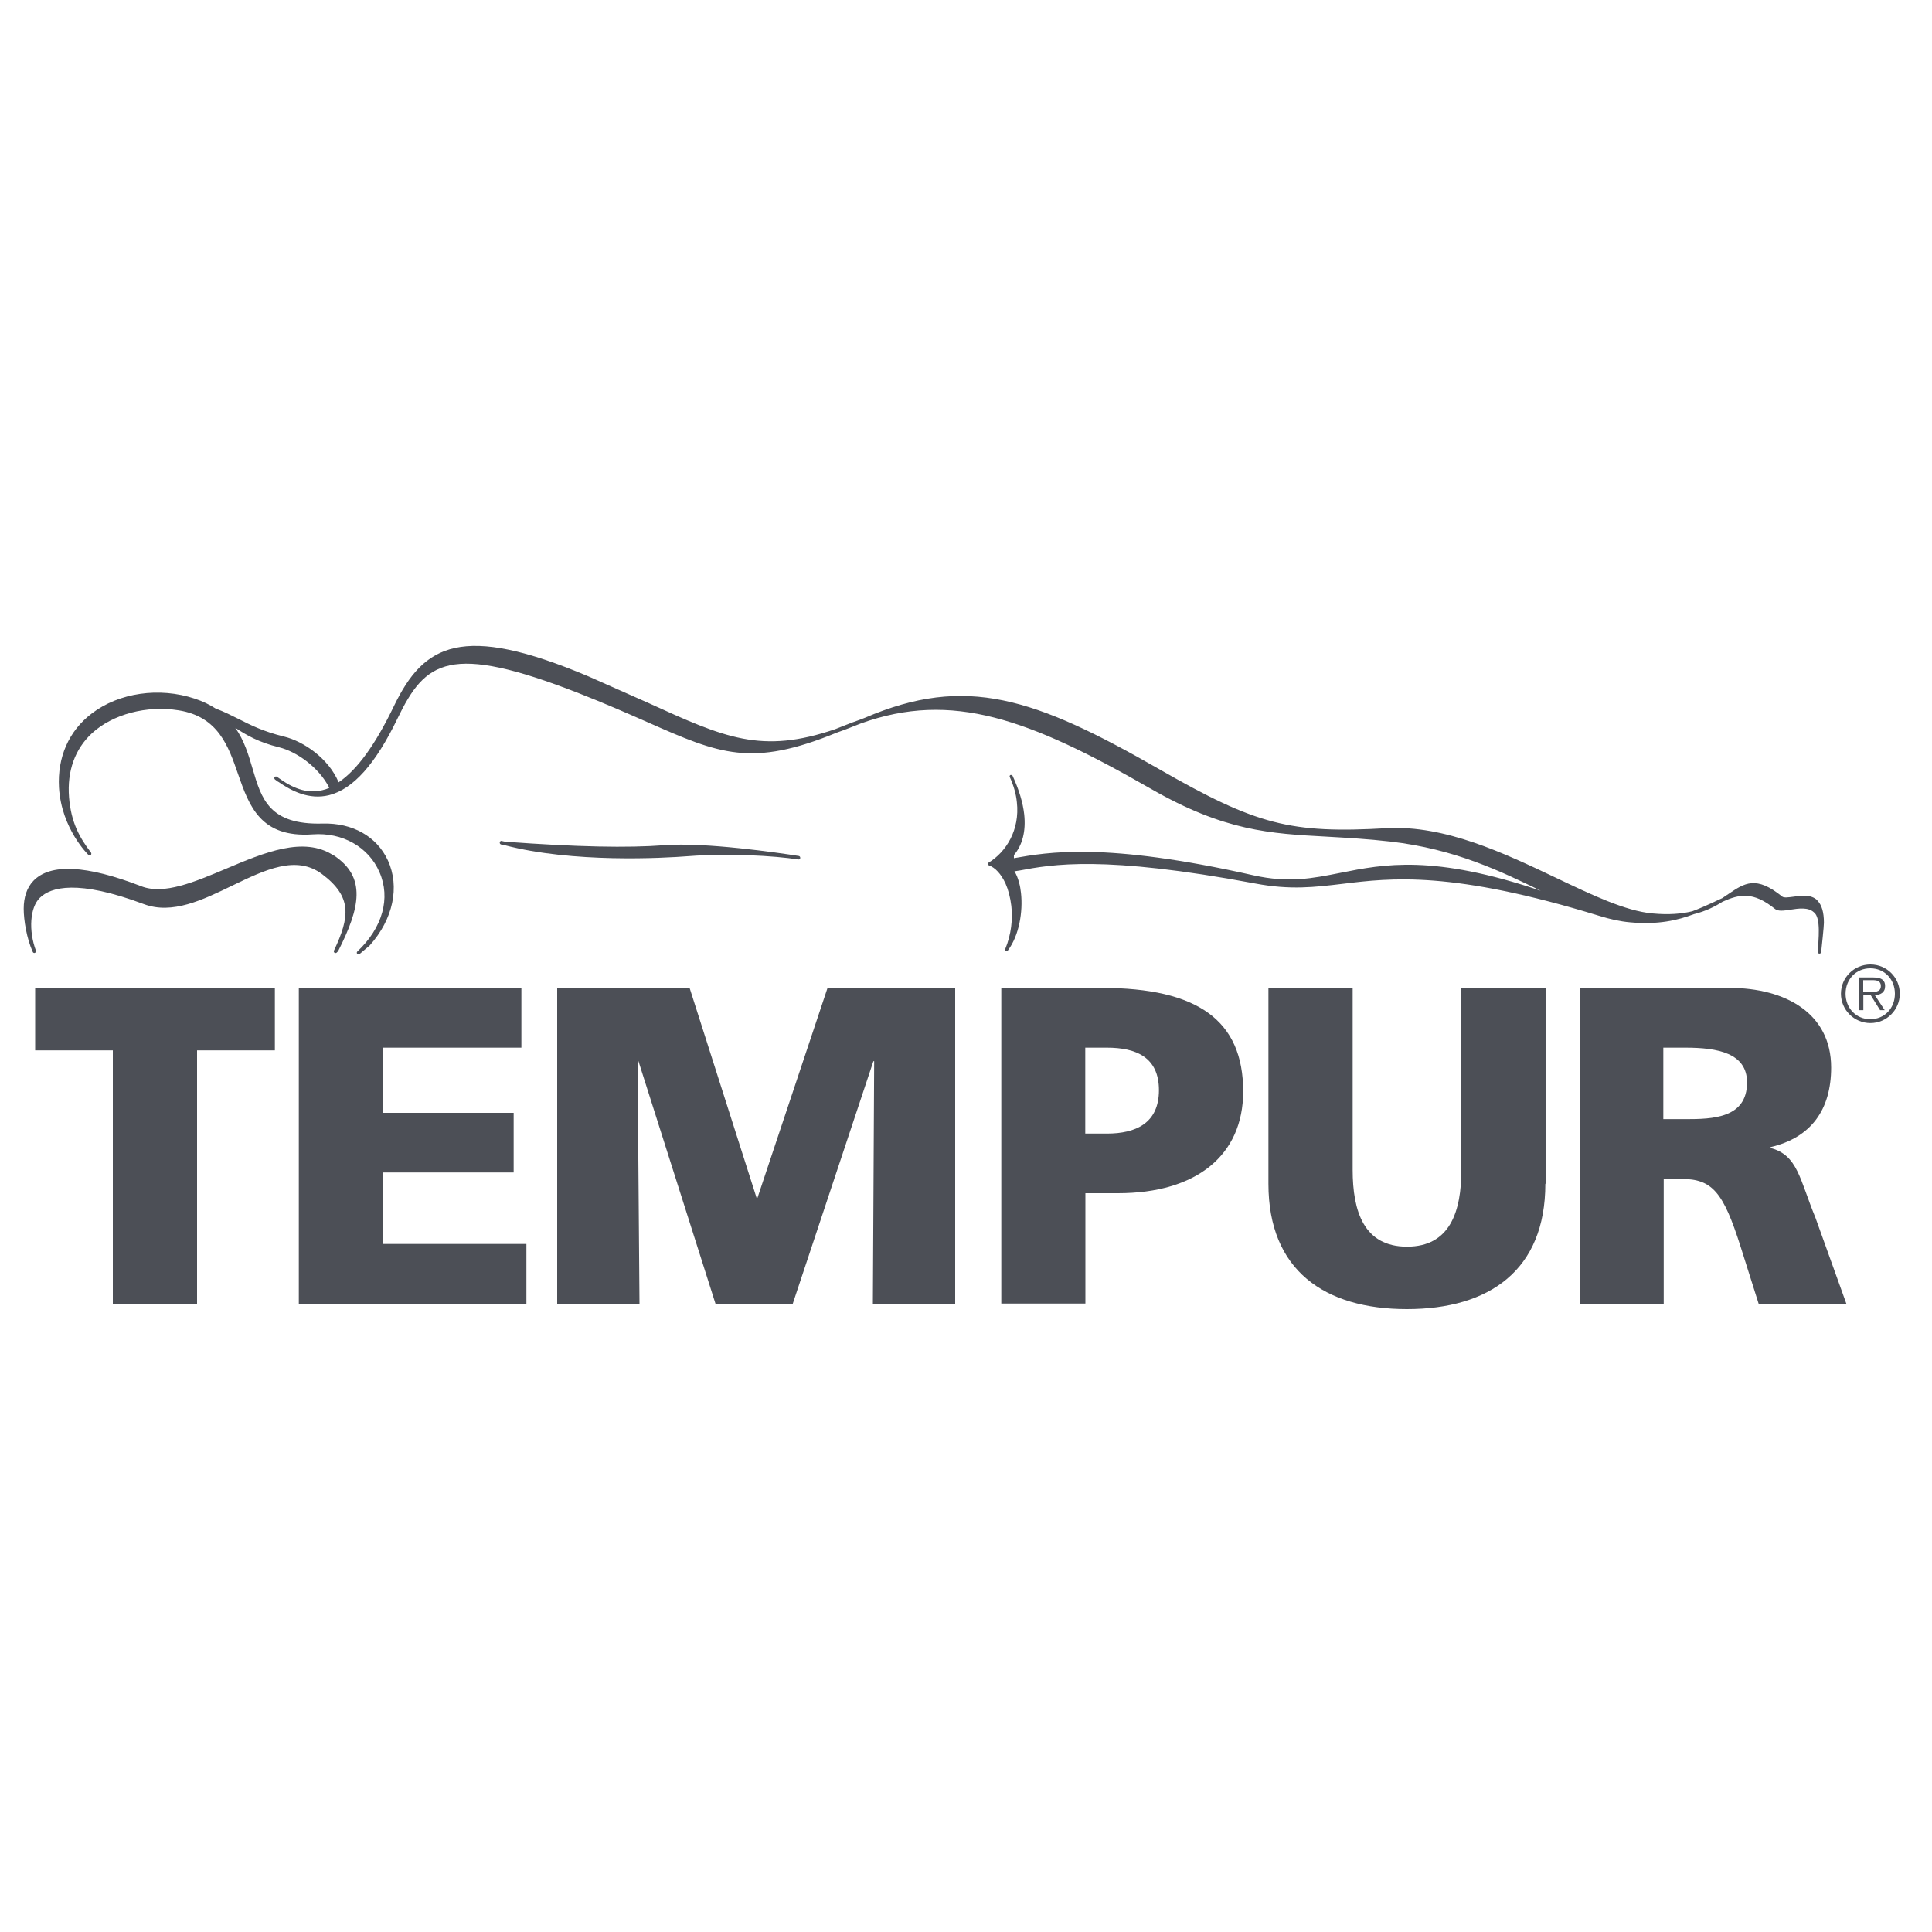 <?xml version="1.0" encoding="UTF-8"?><svg id="Layer_1" xmlns="http://www.w3.org/2000/svg" viewBox="0 0 150 150"><defs><style>.cls-1{fill:#4c4f56;}</style></defs><g><path class="cls-1" d="M25.87,66.4c-2.29-1.49-5.35-.21-8.3,1.04-2.49,1.05-4.85,2.05-6.6,1.37-4.26-1.65-7.08-1.79-8.39-.41-.49,.52-.74,1.26-.74,2.15s.23,2.31,.7,3.35h0c.03,.08,.11,.11,.17,.08s.1-.1,.08-.17c-.58-1.55-.47-3.35,.3-4.1,.85-.84,2.94-1.44,8.09,.49,2.19,.82,4.56-.33,6.85-1.44,2.55-1.23,4.97-2.4,6.98-.89,2.33,1.75,2.16,3.31,.92,5.93-.03,.06-.01,.13,.04,.17,.05,.04,.12,.03,.17-.01l.09-.09s.02-.02,.03-.04c1.69-3.34,2.23-5.74-.38-7.44"/><path class="cls-1" d="M38.8,65.4v.03c0,.06,.04,.11,.09,.13h0l.22,.06h.07c5.28,1.39,12.26,1.01,14.31,.85,2.98-.23,6.6-.04,8.5,.26,.07,.01,.13-.04,.14-.11v-.02c0-.07-.04-.12-.1-.14-1.65-.26-7.29-1.08-10.43-.84-2.86,.22-6.8,.14-12.37-.27-.09-.02-.19-.03-.28-.06h0c-.06-.02-.13,.03-.14,.09"/><path class="cls-1" d="M141.11,69.91c-.5-.49-1.26-.38-1.87-.29-.38,.05-.73,.1-.87-.01-2.03-1.65-2.92-1.05-4.16-.21-.16,.1-.33,.22-.49,.33-.23,.1-.48,.22-.73,.34-.48,.22-1.01,.46-1.6,.68-.82,.2-1.81,.29-3.09,.17-2.11-.19-4.73-1.45-7.5-2.77-4.04-1.92-8.62-4.1-13.13-3.85-7.48,.43-10.12-.25-17.65-4.57-9.71-5.57-15.03-7.36-22.87-4-.12,.05-.23,.09-.36,.14-.42,.15-.85,.3-1.28,.48-.24,.1-.44,.17-.66,.26-5.73,1.96-8.59,.67-14.53-2.04l-4.62-2.05c-9.83-4.16-12.79-2.5-15.1,2.27-1.46,3.04-2.88,4.99-4.31,5.95-.76-1.84-2.71-3.18-4.23-3.55-1.64-.4-2.61-.9-3.54-1.37-.56-.28-1.11-.56-1.78-.81-.46-.3-.99-.56-1.63-.77-2.74-.91-5.88-.46-7.99,1.16-1.78,1.35-2.67,3.4-2.54,5.74,.19,3.21,2.27,5.22,2.29,5.24,.05,.05,.13,.05,.18,0,.05-.04,.05-.12,.02-.18-.91-1.18-1.55-2.36-1.71-4.3-.16-2.03,.46-3.75,1.78-4.97,1.61-1.48,4.25-2.18,6.73-1.78,3.07,.49,3.86,2.77,4.62,4.97,.85,2.43,1.72,4.95,5.79,4.66,2.3-.17,4.34,.98,5.18,2.93,.89,2.02,.24,4.33-1.72,6.17-.05,.05-.05,.13,0,.18s.12,.06,.18,.01l.78-.66c1.83-2.04,2.36-4.57,1.41-6.62-.86-1.85-2.74-2.91-5.05-2.85-4.16,.12-4.76-1.91-5.45-4.26-.31-1.06-.64-2.18-1.34-3.17,.86,.56,1.8,1.12,3.4,1.51,1.33,.33,3.07,1.52,3.9,3.15-.18,.08-.36,.14-.54,.18-1.03,.26-2.09-.03-3.24-.84-.09-.07-.2-.13-.29-.2h0c-.06-.04-.14-.03-.18,.03-.02,.02-.02,.05-.02,.08,0,.04,.02,.08,.05,.1h0l.2,.15s.06,.03,.09,.05c.98,.68,2.35,1.4,3.9,1.02,1.88-.47,3.62-2.42,5.33-5.97,2.15-4.45,4.01-5.87,14.04-1.96,2.11,.83,3.84,1.59,5.36,2.26,5.61,2.48,8.07,3.53,14.7,.81,.58-.2,1.21-.45,1.86-.71,7.09-2.55,13.07-.35,22.52,5.07,5.73,3.29,9.24,3.48,13.7,3.72,1.52,.09,3.09,.17,4.91,.38,5.01,.58,8.57,2.31,11.71,3.84,0,0,.02,0,.02,0-8.4-2.85-12.23-2.09-15.63-1.41-2.16,.43-4.01,.8-6.74,.19-11.57-2.61-16-1.79-18.6-1.33v-.24c.66-.77,.94-1.85,.8-3.16-.1-.91-.4-1.91-.9-2.99-.02-.05-.07-.07-.12-.07-.01,0-.03,0-.04,0-.05,.02-.08,.07-.07,.12,0,.02,0,.03,.01,.04,.31,.68,.49,1.34,.55,1.96,.24,2.14-.83,3.86-2.2,4.69-.04,.02-.05,.07-.05,.11h0s.04,.09,.08,.1c.49,.17,.95,.67,1.29,1.41,.21,.47,.37,1.07,.45,1.74,.11,1.01,.01,2.18-.48,3.36,0,.02-.01,.04-.01,.05,0,.03,.03,.07,.06,.09,.05,.03,.12,.02,.15-.03,0,0,.01-.02,.02-.03h0c.87-1.16,1.17-3,1.01-4.45-.03-.29-.08-.57-.15-.81-.09-.34-.21-.64-.36-.87h0l.31-.05h.02c2.6-.49,6.54-1.22,18.39,1,2.71,.51,4.59,.28,6.77,.02,3.78-.46,8.48-1.03,19.96,2.5h0c.78,.24,1.56,.42,2.36,.49,2.16,.2,3.69-.16,4.93-.63,.93-.23,1.66-.6,2.24-.97,1.31-.59,2.38-.81,4.07,.56,.24,.2,.68,.14,1.19,.06,.65-.1,1.38-.21,1.83,.2,.57,.42,.35,2.17,.3,3.07,0,.07,.05,.14,.13,.14,.07,0,.13-.05,.14-.12v-.03h0c.04-.38,.21-1.95,.21-2.25,0-.82-.17-1.39-.51-1.72"/></g><polygon class="cls-1" points="8.76 81.55 2.73 81.55 2.73 76.7 21.34 76.7 21.34 81.55 15.3 81.55 15.3 101.22 8.76 101.22 8.76 81.55"/><polygon class="cls-1" points="23.2 76.7 40.48 76.7 40.48 81.34 29.73 81.34 29.73 86.4 39.88 86.4 39.88 91.03 29.73 91.03 29.73 96.58 40.87 96.58 40.87 101.22 23.2 101.22 23.2 76.7"/><polygon class="cls-1" points="43.26 76.7 53.54 76.7 58.74 93 58.81 93 64.25 76.7 74.16 76.7 74.16 101.22 67.77 101.22 67.87 82.39 67.81 82.39 61.55 101.22 55.55 101.22 49.57 82.39 49.5 82.39 49.65 101.22 43.26 101.22 43.26 76.7"/><path class="cls-1" d="M77.73,76.7h7.79c7.48,0,11,2.53,11,8.04,0,4.95-3.62,7.9-9.72,7.9h-2.53v8.57h-6.53v-24.52Zm6.53,11.31h1.68c2.24,0,4.04-.8,4.04-3.37s-1.79-3.3-4.04-3.3h-1.68v6.67h0Z"/><path class="cls-1" d="M119.98,91.91c0,6.71-4.35,9.73-10.75,9.73s-10.75-3.02-10.75-9.73v-15.21h6.54v14.12c0,3.23,.87,5.97,4.22,5.97s4.22-2.74,4.22-5.97v-14.12h6.54v15.21h-.01Z"/><path class="cls-1" d="M122.61,76.7h11.66c4.35,0,7.9,1.97,7.9,6.18,0,3.26-1.54,5.44-4.7,6.18v.07c2.11,.56,2.25,2.42,3.48,5.41l2.4,6.68h-6.81l-1.4-4.43c-1.34-4.21-2.18-5.26-4.6-5.26h-1.37v9.7h-6.53v-24.53h-.02Zm6.53,10.19h1.72c2.11,0,4.78-.07,4.78-2.85,0-2.28-2.28-2.7-4.78-2.7h-1.72v5.55Z"/><path class="cls-1" d="M142.93,77.15c0-1.25,1.02-2.27,2.29-2.27s2.28,1.02,2.28,2.27-1.02,2.28-2.28,2.28-2.29-1.02-2.29-2.28Zm4.19,0c0-1.11-.8-1.97-1.91-1.97s-1.92,.86-1.92,1.97,.81,1.98,1.92,1.98,1.91-.86,1.91-1.98Zm-.78,1.28h-.37l-.73-1.17h-.57v1.17h-.32v-2.54h1.11c.67,0,.9,.25,.9,.67,0,.5-.35,.68-.8,.7l.77,1.17h0Zm-1.2-1.42c.36,0,.89,.06,.89-.46,0-.4-.33-.45-.64-.45h-.73v.9h.47Z"/></svg>